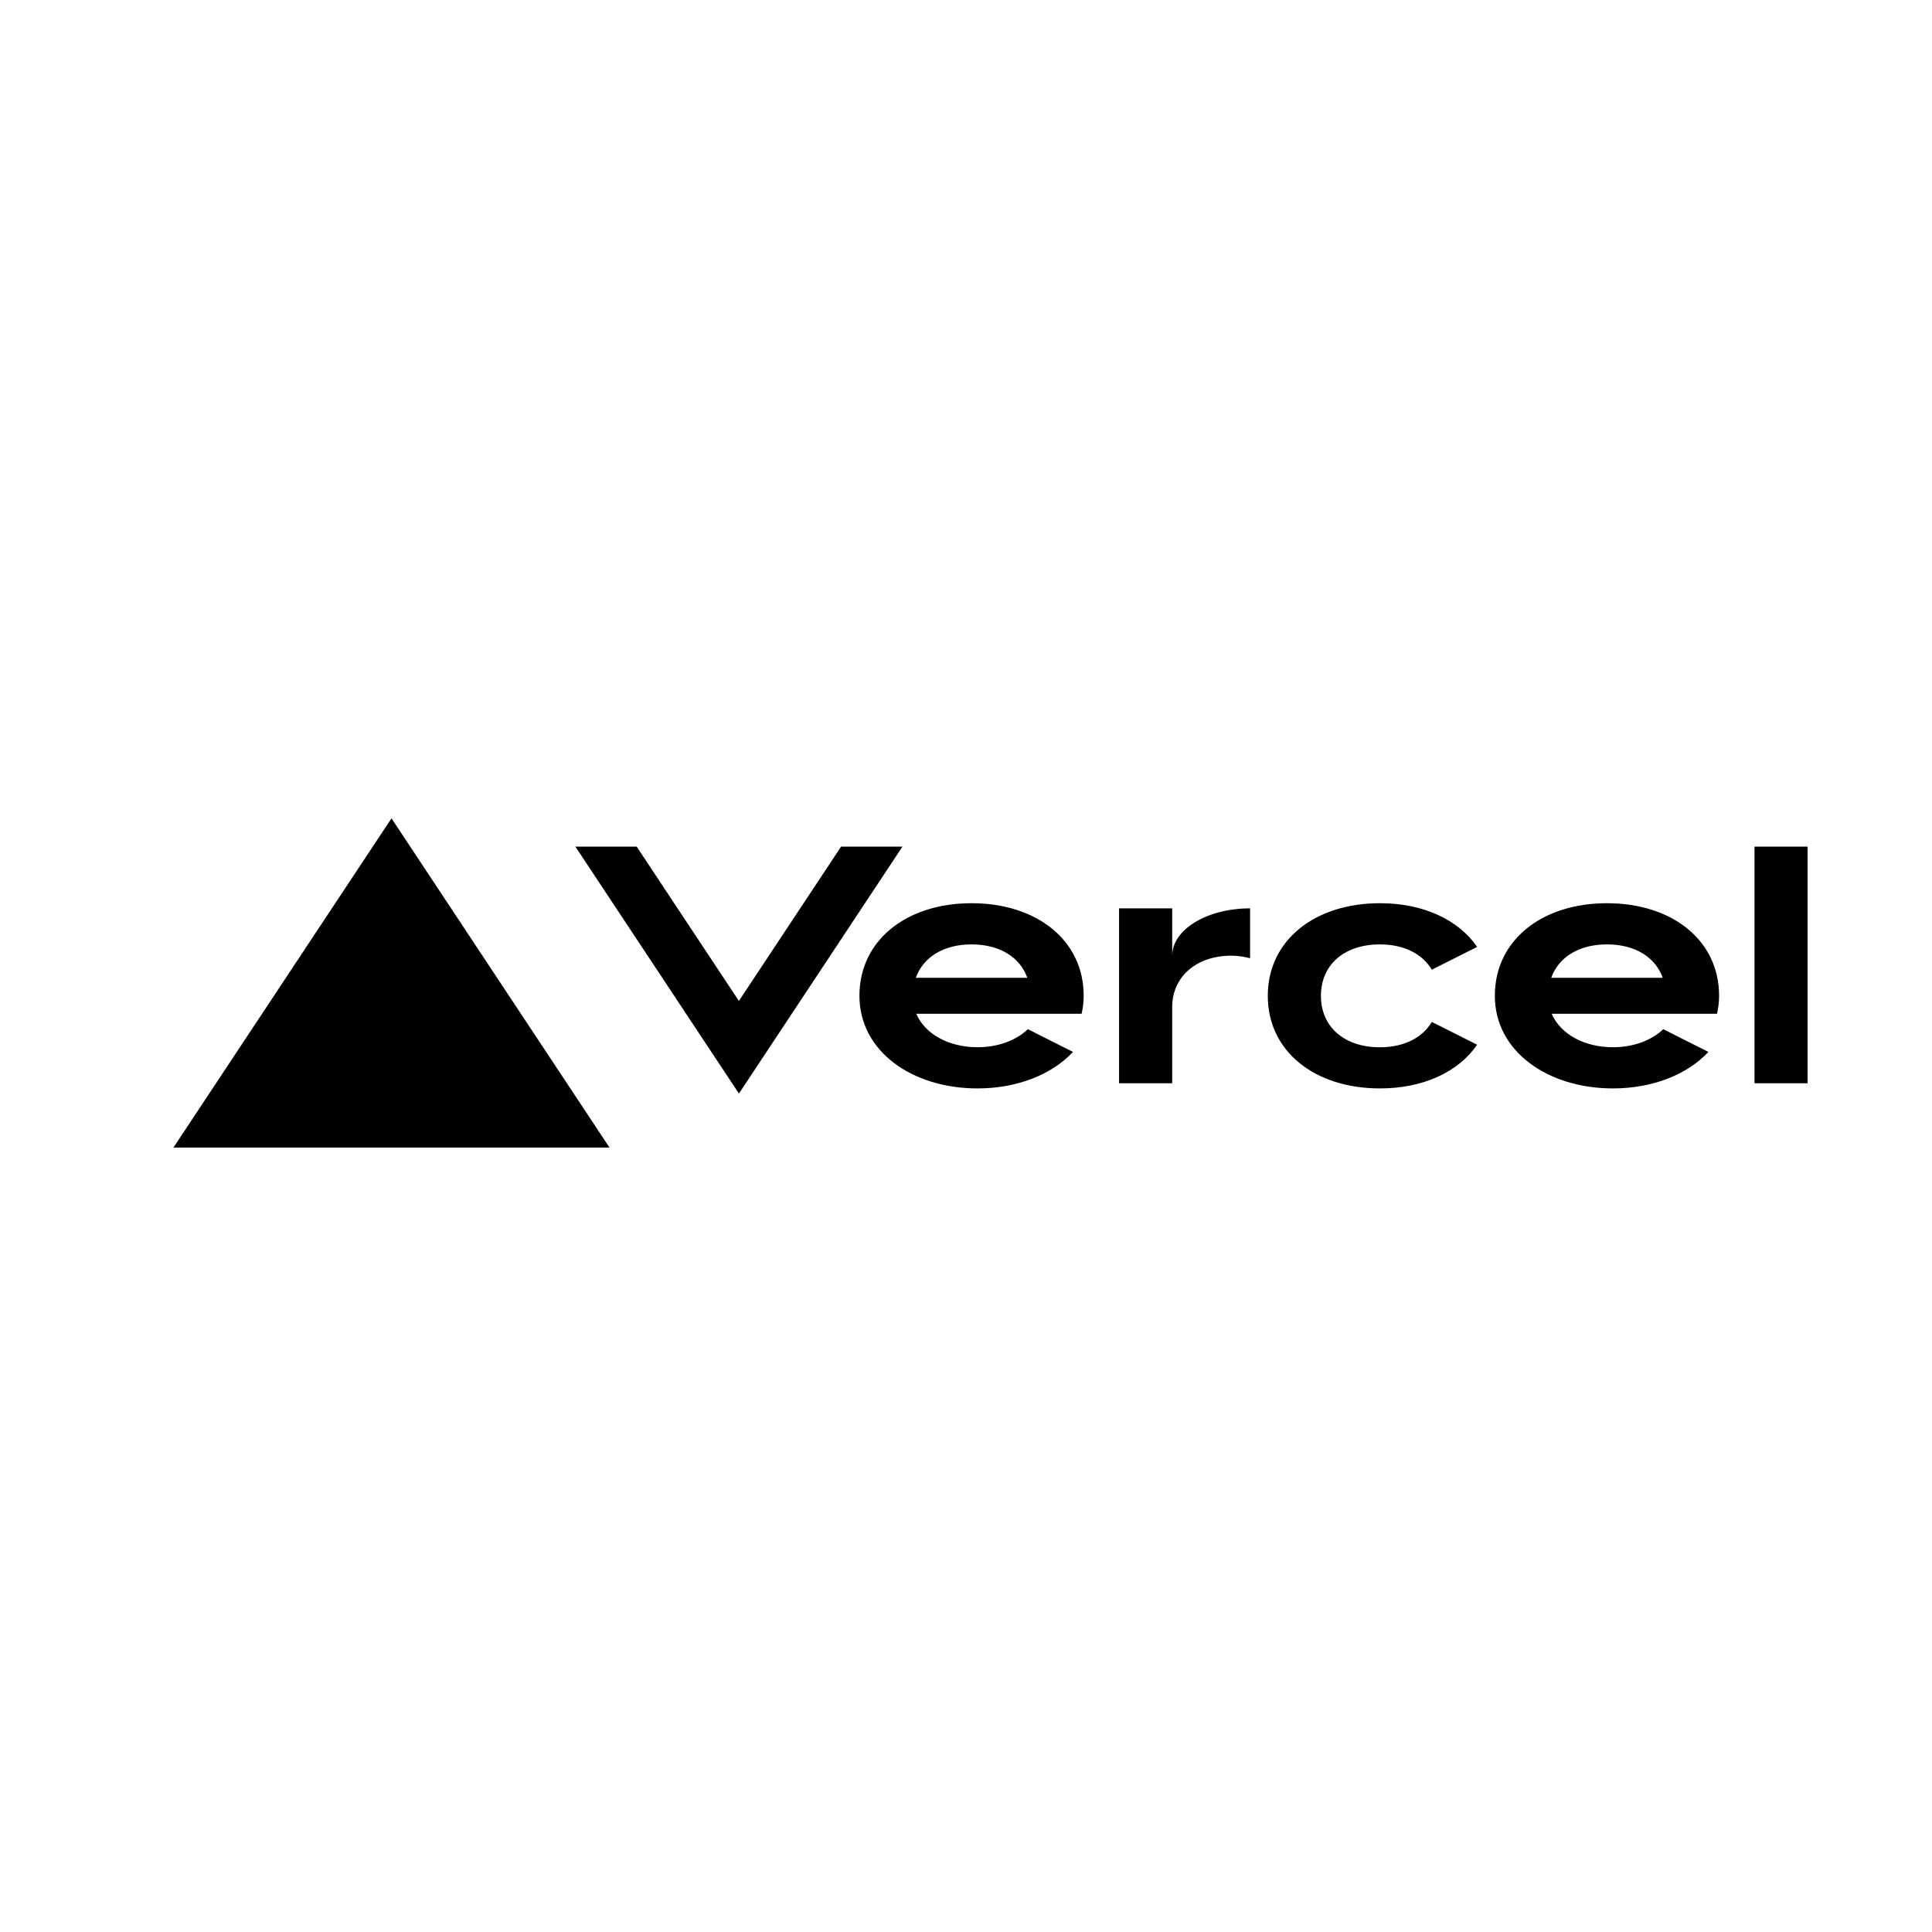 <svg width="44" height="44" viewBox="0 0 44 44" fill="none" xmlns="http://www.w3.org/2000/svg">
<path d="M22.127 20.57C20.643 20.57 19.573 21.414 19.573 22.679C19.573 23.945 20.776 24.788 22.261 24.788C23.157 24.788 23.948 24.479 24.437 23.957L23.409 23.439C23.137 23.698 22.725 23.85 22.261 23.85C21.617 23.85 21.07 23.557 20.867 23.088H24.633C24.663 22.957 24.68 22.821 24.68 22.678C24.68 21.414 23.612 20.57 22.127 20.57ZM20.857 22.269C21.024 21.802 21.484 21.508 22.127 21.508C22.77 21.508 23.23 21.802 23.397 22.269H20.857ZM20.553 19.281L16.829 24.905L13.104 19.281H14.5L16.828 22.796L19.155 19.281H20.553ZM8.916 18.637L13.881 26.135H3.95L8.916 18.637ZM30.083 22.679C30.083 23.382 30.609 23.851 31.427 23.851C31.98 23.851 32.395 23.632 32.609 23.274L33.641 23.793C33.214 24.414 32.413 24.788 31.427 24.788C29.942 24.788 28.873 23.945 28.873 22.679C28.873 21.414 29.943 20.57 31.427 20.57C32.413 20.57 33.213 20.944 33.641 21.565L32.609 22.084C32.395 21.727 31.98 21.508 31.427 21.508C30.611 21.508 30.083 21.976 30.083 22.679ZM41.167 19.281V24.671H39.958V19.281H41.167ZM36.598 20.57C35.114 20.57 34.044 21.414 34.044 22.679C34.044 23.945 35.249 24.788 36.733 24.788C37.629 24.788 38.419 24.479 38.908 23.957L37.88 23.439C37.608 23.698 37.196 23.85 36.733 23.85C36.089 23.85 35.541 23.557 35.339 23.088H39.104C39.134 22.957 39.151 22.821 39.151 22.678C39.151 21.414 38.083 20.57 36.598 20.57ZM35.328 22.269C35.496 21.802 35.954 21.508 36.598 21.508C37.242 21.508 37.701 21.802 37.868 22.269H35.328ZM28.47 20.687V21.823C28.335 21.789 28.193 21.765 28.04 21.765C27.259 21.765 26.696 22.234 26.696 22.937V24.671H25.486V20.687H26.696V21.765C26.696 21.17 27.49 20.687 28.47 20.687Z" fill="black"/>
</svg>
